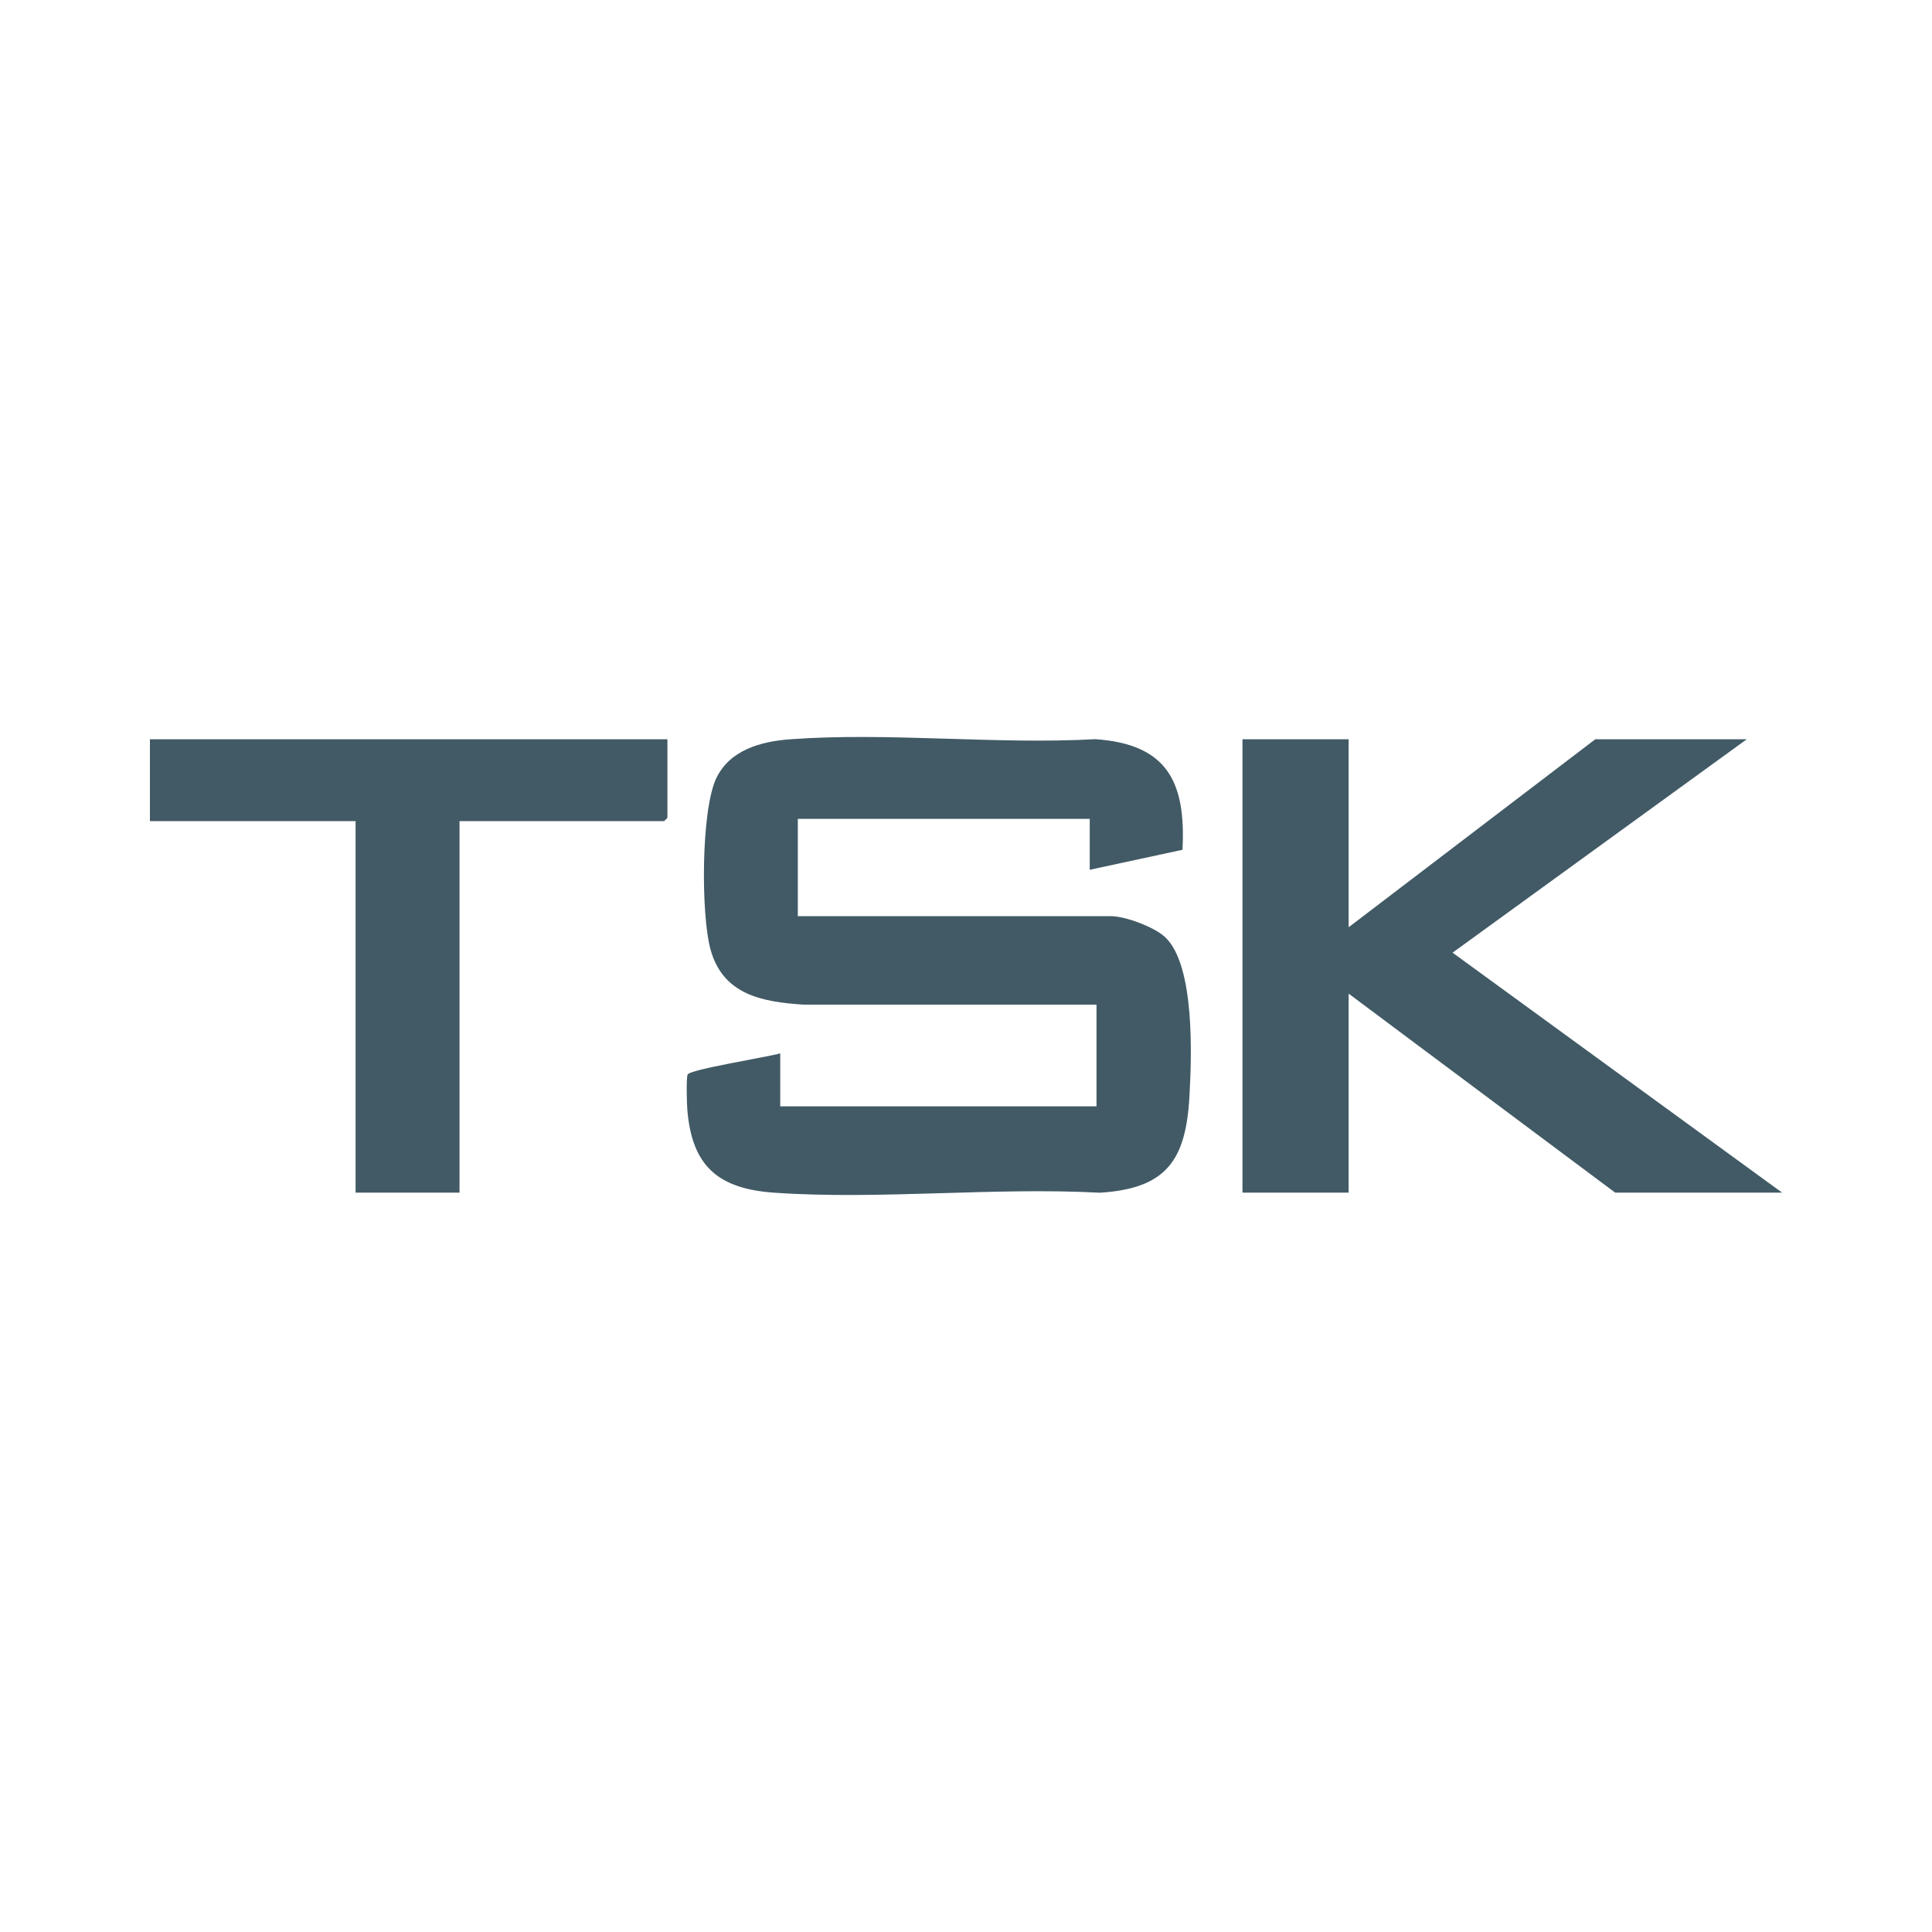 <svg xmlns="http://www.w3.org/2000/svg" id="Laag_1" data-name="Laag 1" viewBox="0 0 200 200"><defs><style>      .cls-1 {        fill: #415a66;      }    </style></defs><path class="cls-1" d="M113.51,104h-30.35c-4.3-.29-8.32-1.03-9.61-5.72-.99-3.6-.99-14.38.6-17.72,1.4-2.93,4.63-3.81,7.64-4.03,10.21-.75,21.3.56,31.6-.01,7.42.51,9.39,4.39,9.02,11.45l-9.6,2.07v-5.27h-30.22v10.07h32.4c1.49,0,4.5,1.12,5.62,2.17,3.11,2.91,2.75,12.39,2.52,16.5-.37,6.63-2.41,9.53-9.27,9.96-11-.59-22.76.75-33.68,0-5.79-.4-8.55-2.7-9.03-8.6-.05-.64-.12-3.19.03-3.63.18-.53,8.44-1.84,9.59-2.2v5.49h32.74v-10.53Z"></path><polygon class="cls-1" points="139.61 76.53 139.61 95.99 165.14 76.53 180.82 76.53 150.37 98.62 184.48 123.46 167.2 123.46 139.61 102.86 139.61 123.46 128.62 123.46 128.62 76.53 139.61 76.53"></polygon><path class="cls-1" d="M69.09,76.53v8.13s-.32.34-.34.34h-21.18v38.46h-10.76v-38.46H15.52v-8.47h53.58Z"></path></svg>